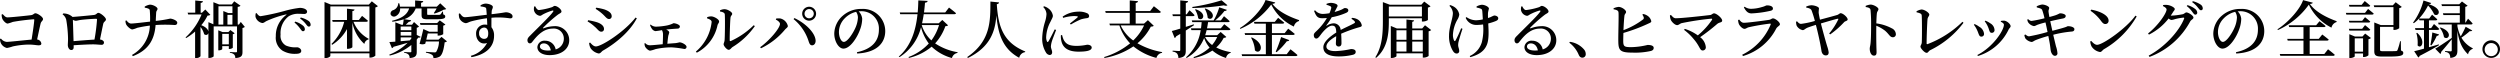 <svg xmlns="http://www.w3.org/2000/svg" width="570.96" height="13.27" viewBox="0 0 570.96 13.27"><path d="M.611 3.231c.383.37.623.738 1.12.738.737 0 4.536-.4 5.358-.51.553-.071.666-.426 1.007-.426.453 0 1.729.822 1.729 1.319 0 .368-.426.539-.539.992-.184.722-.5 2.225-.808 3.672a1.089 1.089 0 0 1 .964.921c0 .283-.184.411-.624.411-.467 0-1.176-.17-2.3-.17a18.588 18.588 0 0 0-3.6.425 8.64 8.64 0 0 1-1.332.354A2.039 2.039 0 0 1 .2 9.852a2.5 2.5 0 0 1-.2-.936L.214 8.8a1.861 1.861 0 0 0 1.318.765c.61 0 4.026-.382 5.685-.524.255-1.6.567-3.672.609-4.466.014-.113-.028-.17-.141-.17A47.793 47.793 0 0 0 2.936 5a9.189 9.189 0 0 1-1.177.383C1.32 5.387.653 4.663.5 4.2a3.349 3.349 0 0 1-.13-.884zm13.819-.155a3.038 3.038 0 0 1 2.027.695.186.186 0 0 1 .085.1c1.418-.1 4.338-.382 4.919-.453s.667-.482 1.007-.482c.453 0 1.729 1.021 1.729 1.5 0 .382-.51.524-.61.978-.169.723-.467 2.254-.751 3.6.482.07.907.326.907.679a.5.5 0 0 1-.552.539c-.412 0-1.163-.1-1.9-.1-1.091 0-2.863.1-4.465.2v.411c0 .4-.142.68-.567.68-.4 0-.766-.525-.766-1.134 0-.34.057-1.02.043-1.573a28.514 28.514 0 0 0-.411-4.2 2.139 2.139 0 0 0-.836-1.233zm7.145 5.968a40.967 40.967 0 0 0 .581-4.551.174.174 0 0 0-.2-.2c-.808 0-2.736.156-3.5.255-.453.056-.893.2-1.162.2a1.549 1.549 0 0 1-.652-.227c.042 1.036.113 3.6.155 4.877 1.375-.114 3.431-.284 4.778-.354zm11.466-7.527a3.082 3.082 0 0 1 1.19-.454c.766 0 1.744.567 1.744.95 0 .354-.284.368-.312.935s-.071 1.234-.085 1.828a28.573 28.573 0 0 0 3.274-.524c.5 0 1.63.426 1.63.922 0 .4-.269.539-.595.539a33.178 33.178 0 0 0-4.352 0c-.269 3.473-1.715 5.768-5.188 7.115l-.2-.283a7.9 7.9 0 0 0 4.082-6.7 29.178 29.178 0 0 0-2.892.511 5.439 5.439 0 0 1-1.12.368c-.425 0-1.247-.766-1.417-1.191a1.94 1.94 0 0 1-.142-.794l.213-.085c.312.383.609.723 1.091.723.567 0 2.807-.269 4.31-.439a20.929 20.929 0 0 0-.072-2.627c-.057-.355-.666-.468-1.134-.553zm22.877 4.634a1.261 1.261 0 0 1-.539.242v5.471c0 .823-.212 1.319-1.645 1.39a1.124 1.124 0 0 0-.226-.766 1.59 1.59 0 0 0-1.006-.425v-.184s.864.057 1.375.057c.184 0 .254-.043.254-.185V6.024H48.8v6.8c0 .143-.483.411-1.007.411h-.2V7.527c-.085.411-.511.623-.964.284a4.689 4.689 0 0 0-.837-1.66v6.692a1.185 1.185 0 0 1-1.02.4h-.213V7.2a12.7 12.7 0 0 1-2.041 1.488l-.142-.141A14.436 14.436 0 0 0 46.037 3.3h-3.061l-.128-.4h1.743V.113l1.758.17c-.028.2-.156.34-.524.383v2.239h.3l.765-.736 1.148 1.219a1.049 1.049 0 0 1-.638.17 10.739 10.739 0 0 1-1.432 2.2c1.092.411 1.546.992 1.631 1.46V5.061l1.134.481V.5l1.318.525h2.878L53.494.3l1.431 1c-.1.141-.283.226-.637.269v4.04h.283l.425-.6zm-2.75 4.764a1.275 1.275 0 0 1-.766.27h-.142v-.653h-1.5v.668c0 .1-.383.3-.766.3h-.141V6.917l.978.411h1.318l.468-.468.978.738a.757.757 0 0 1-.425.213zm-3.275-9.483v4.181H51V2.522l1.148.469h.936V1.432zm2.367 8.689V7.739h-1.5v2.382zm-.312-4.508h1.135V3.4h-1.135zm6.66-2.636c.228.368.567.722.908.722A50.518 50.518 0 0 0 65.1 2.466a22.533 22.533 0 0 1 3.346-.666 2.813 2.813 0 0 1 1.12.2c.34.156.567.369.567.681 0 .283-.255.51-.638.51-.34 0-.779-.043-1.247-.043a4.162 4.162 0 0 0-2.311.568A4.815 4.815 0 0 0 64.08 7.9a2.519 2.519 0 0 0 1.219 2.5 5.4 5.4 0 0 0 2.524.4c.425 0 .978.369.978.822 0 .525-.568.666-1.219.666a5.421 5.421 0 0 1-3.091-.737 3.53 3.53 0 0 1-1.5-3.274 5.87 5.87 0 0 1 2.367-4.848c.113-.085.1-.17-.057-.128a23.075 23.075 0 0 0-4.465 1.518c-.3.155-.581.439-.935.439a1.978 1.978 0 0 1-1.545-1.4 2.851 2.851 0 0 1 .042-.793zm8.818 1.956a5.03 5.03 0 0 1 1.772.921 1.068 1.068 0 0 1 .425.823.421.421 0 0 1-.439.453c-.213 0-.383-.255-.639-.609a7.557 7.557 0 0 0-1.29-1.375zM68.687 4a5.377 5.377 0 0 1 1.744.751 1.1 1.1 0 0 1 .51.879.388.388 0 0 1-.411.439c-.255 0-.411-.254-.694-.609a6.6 6.6 0 0 0-1.3-1.233zm17.618-2.6a1.1 1.1 0 0 1-.581.3v11.015a1.759 1.759 0 0 1-1.148.439h-.2v-.977h-8.93v.581c0 .183-.525.51-1.106.51h-.227V.453l1.446.6h8.675L84.916.3zm-1.928 10.366V1.46h-8.93v10.306zm-3.643-6.79a7.557 7.557 0 0 0 3.459 3.883L84.179 9a1.276 1.276 0 0 0-.964 1.035 8.829 8.829 0 0 1-2.736-4.89v5.6c0 .142-.538.4-1.006.4h-.227V6.634a9.777 9.777 0 0 1-3.388 3.6l-.156-.2a10.618 10.618 0 0 0 2.906-5.06h-2.637l-.1-.412h3.374V1.984l1.729.185c-.042.184-.156.325-.5.368v2.027h1.488l.724-.935s.836.651 1.346 1.119c-.042.156-.17.228-.368.228zM96.07 8.42c-.085.142-.213.213-.539.156-.113.155-.227.312-.354.468v2.835c0 .836-.284 1.29-1.631 1.375a1.153 1.153 0 0 0-.212-.751 1.6 1.6 0 0 0-1.035-.44v-.184s.879.057 1.39.057c.184 0 .254-.043.254-.185v-1.488a12.1 12.1 0 0 1-4.933 2.424l-.113-.2a12.272 12.272 0 0 0 4.2-2.721c-.865.254-1.928.567-3.232.921a.481.481 0 0 1-.355.312l-.581-1.4a50.8 50.8 0 0 0 1.361-.085V5.1l1.389.552h.341c.07-.368.141-.879.184-1.247a12.735 12.735 0 0 1-2.608.553l-.057-.213c2.183-.538 3.459-1.375 3.9-2.82h-2.061a1.813 1.813 0 0 1-.993 1.758.826.826 0 0 1-1.176-.412.827.827 0 0 1 .595-.95 1.721 1.721 0 0 0 1.149-1.57l.212-.014a3.6 3.6 0 0 1 .184.78h3.459V.1l1.857.156c-.028.2-.156.326-.5.383v.879h3.6l.779-.766 1.361 1.29a.765.765 0 0 1-.539.156 9.62 9.62 0 0 1-2.14.893l-.156-.1a10 10 0 0 0 .652-1.063h-2.164V3.2c0 .156.028.2.44.2h1.219c.425 0 .865 0 1.049-.013a.533.533 0 0 0 .326-.085 2.225 2.225 0 0 0 .425-.653h.142l.071.638c.354.128.453.256.453.468 0 .5-.425.652-2.608.652H97.7c-1.219 0-1.418-.241-1.418-1.035V1.928h-1.346a4 4 0 0 1-2.665 2.452l1.616.241c-.043.213-.227.34-.51.355-.2.2-.482.453-.724.679H94.1l.454-.623L95.7 6.066a1.064 1.064 0 0 1-.524.27V7.98zm-4.565-2.354V6.9h2.438v-.834zM93.943 7.3h-2.438v.837h2.438zm-2.438 2.112c.652-.057 1.361-.113 2.084-.184.128-.142.241-.3.354-.44v-.24h-2.438zm10.575.028a.781.781 0 0 1-.524.213c-.213 1.7-.539 2.85-1.12 3.26a2.791 2.791 0 0 1-1.46.355.833.833 0 0 0-.3-.751 3.793 3.793 0 0 0-1.4-.483v-.2c.625.057 1.687.128 1.957.128a.48.48 0 0 0 .383-.113 4.877 4.877 0 0 0 .638-2.382H97.26c-.056.184-.1.369-.141.524a1.677 1.677 0 0 1-1.3 0 56.22 56.22 0 0 0 .864-3.359l1.347.609h1.928V5.684h-3.931l-.127-.411h3.927l.61-.624 1.29.95a.944.944 0 0 1-.5.255V7.8a1.959 1.959 0 0 1-1.063.326h-.213v-.485h-2.265c-.085.4-.213.921-.326 1.417h2.792l.681-.638zm7.653-8.207a2.332 2.332 0 0 1 1.148-.411c.709 0 1.673.34 1.673.751 0 .368-.227.624-.255.979-.014.155-.028.4-.028.694 2.494-.284 3.033-.439 3.288-.439.638 0 1.5.354 1.5.921 0 .382-.213.467-.581.467a17.269 17.269 0 0 0-4.239-.141c0 .68-.014 1.474 0 2.169a2.956 2.956 0 0 1 .595 1.956c0 2.793-2.211 4.338-5.159 4.877l-.142-.313a5.861 5.861 0 0 0 3.7-2.933c-1.418.509-2.5-.639-2.5-2.071a2 2 0 0 1 1.967-2.126 3.54 3.54 0 0 1 .581.057c-.014-.383-.028-.936-.07-1.5a28.966 28.966 0 0 0-3.5.681c-.652.17-.935.439-1.389.439a1.989 1.989 0 0 1-1.432-1.19 3.56 3.56 0 0 1-.1-.951l.241-.1c.411.538.652.864 1.148.879.581.013 3.36-.369 4.99-.554-.043-.51-.071-.964-.114-1.289a.415.415 0 0 0-.325-.426 4.189 4.189 0 0 0-.965-.184zm1.772 6.379c0-.794-.34-1.318-.95-1.318a1.2 1.2 0 0 0-1.134 1.332 1.146 1.146 0 0 0 1.106 1.248c.695 0 .978-.369.978-1.262zm10.728-6.167c.213.426.5.851.865.851a15.466 15.466 0 0 0 2.863-.623c.454-.143.468-.326.724-.326.567 0 1.545.765 1.545 1.275 0 .34-.426.426-.908.794a32.775 32.775 0 0 0-3.232 2.863c-.127.128-.056.242.071.185a7.218 7.218 0 0 1 2.41-.483A3.194 3.194 0 0 1 130 9.242c-.015 1.843-1.659 3.346-4.48 3.346-1.63 0-2.792-.695-2.792-1.829A1.584 1.584 0 0 1 124.5 9.3a2.4 2.4 0 0 1 2.4 1.984 2.533 2.533 0 0 0 1.871-2.424 2.279 2.279 0 0 0-2.537-2.325c-1.971 0-3.36 1.347-4.564 2.893-.284.383-.426.481-.709.468-.256 0-.525-.313-.5-.766.015-.341.2-.6.61-.992 1.744-1.773 4.55-4.438 5.217-5.415.2-.256.07-.341-.128-.313a11.656 11.656 0 0 0-2.084.837c-.269.142-.5.368-.765.368a1.651 1.651 0 0 1-1.361-1.275 2.276 2.276 0 0 1 .056-.865zm3.559 10.065c-.185-1.021-.809-1.6-1.6-1.6-.525 0-.879.283-.879.723 0 .525.624.907 1.828.907.225-.002.438-.016.651-.03zM134.2 4.9l.113-.283a15.574 15.574 0 0 1 1.9.425c.95.284 1.729.822 1.729 1.559a.591.591 0 0 1-.609.638c-.567 0-.823-.581-1.517-1.148A8.549 8.549 0 0 0 134.2 4.9zm10.957-.892l.284.17c-1.488 2.878-4.607 5.6-7.725 7.371-.383.241-.553.666-.993.666a2.949 2.949 0 0 1-1.828-1.191 2.777 2.777 0 0 1-.341-1.2l.213-.113c.34.368.794.893 1.318.893 1.342-.004 6.601-3.417 9.067-6.592zm-9.114-1.986l.113-.268a12.5 12.5 0 0 1 1.914.411c.978.353 1.63.822 1.63 1.545a.607.607 0 0 1-.581.638c-.553 0-.822-.553-1.573-1.206a10.947 10.947 0 0 0-1.508-1.116zM148.6 5.613a1.918 1.918 0 0 0 1.177.482 16.3 16.3 0 0 0 2.338-.241 6.034 6.034 0 0 0 1.7-.552c.566 0 1.46.382 1.46.722a.5.5 0 0 1-.525.51c-.411.029-1.4.086-2.608.213.4.185.7.411.7.666a5.678 5.678 0 0 1-.213.737c-.071.44-.156 1.149-.213 1.843.709-.056 1.375-.113 1.857-.141a8.419 8.419 0 0 0 .922-.185c.552 0 1.6.582 1.6 1.021a.476.476 0 0 1-.5.5 22.651 22.651 0 0 0-2.892-.37 16.474 16.474 0 0 0-3.728.412 6.44 6.44 0 0 1-1.191.339c-.411 0-1.034-.623-1.162-.949a1.847 1.847 0 0 1-.128-.722l.157-.057a1.417 1.417 0 0 0 1.034.5c.468 0 1.687-.114 2.963-.241.043-.7.071-1.588.071-2.155a2.035 2.035 0 0 0-.241-1.063 14.1 14.1 0 0 1-1.5.227 1.239 1.239 0 0 1-.822-.581 3.364 3.364 0 0 1-.4-.823zM161.494 4.2v-.273a2.6 2.6 0 0 1 .978-.185c.595.029 1.758.653 1.758 1.162 0 .341-.3.539-.369.894a9.205 9.205 0 0 1-4.72 6.236l-.213-.255a10.29 10.29 0 0 0 3.6-6.761c.001-.454-.608-.681-1.034-.818zm2.934-1.828a2.224 2.224 0 0 1 1.05-.269c.68 0 1.743.637 1.743 1.048 0 .341-.326.383-.383.879-.1.751-.2 4.112-.184 5.146 0 .2.1.256.269.184a17.925 17.925 0 0 0 5.217-3.6l.255.2a17.077 17.077 0 0 1-5.06 4.764c-.327.212-.554.651-.908.651-.439 0-1.162-.892-1.162-1.247 0-.283.17-.439.227-.992.056-.737.127-4.451.042-5.813-.014-.382-.4-.581-1.092-.694zm12.756 2.107l.085-.241a3.7 3.7 0 0 1 .978-.014 2.293 2.293 0 0 1 1.687 1.715c0 .312-.383.5-.681.851a16.289 16.289 0 0 1-5.457 4.238l-.184-.255c2.055-1.446 4.522-4.324 4.522-5.316 0-.368-.482-.751-.95-.978zm8.321 5.869c-.5.014-.652-.383-.865-1.035a10.686 10.686 0 0 0-3.4-4.947l.184-.241c2.254 1.021 4.706 3.189 4.849 5.1.04.627-.3 1.109-.768 1.123zm-2.3-7.215A1.588 1.588 0 1 1 184.8 4.72a1.585 1.585 0 0 1-1.591-1.587zm.538 0a1.056 1.056 0 1 0 1.057-1.064 1.047 1.047 0 0 0-1.053 1.064zm11.965 8.788c3.53-.736 5.018-2.637 5.018-5.146a3.964 3.964 0 0 0-4.082-4.21c-.17 0-.355.015-.539.029a2.784 2.784 0 0 1 .808 1.686 7.212 7.212 0 0 1-.468 2.41c-.609 1.758-2.225 4.409-3.827 4.409-1.063 0-2.084-1.63-2.084-3.445a5.561 5.561 0 0 1 2-4.11 6.253 6.253 0 0 1 4.239-1.5 5.071 5.071 0 0 1 5.4 5.061c0 2.537-1.715 4.876-6.407 5.117zm-.184-9.214a5.361 5.361 0 0 0-2.58 1.46A4.48 4.48 0 0 0 191.6 7.3c0 1.233.539 2.268 1.12 2.268.865 0 2.14-2.07 2.637-3.2a6.5 6.5 0 0 0 .581-2.395 2.387 2.387 0 0 0-.414-1.266zm20.992 3.063c-.114.141-.256.183-.61.211a11.481 11.481 0 0 1-2.339 3.927 13.061 13.061 0 0 0 5.132 2.013l-.029.171a1.575 1.575 0 0 0-1.261 1.162 10.726 10.726 0 0 1-4.635-2.595 12.679 12.679 0 0 1-5.175 2.567l-.113-.2a11.994 11.994 0 0 0 4.635-3.09 10.732 10.732 0 0 1-1.772-3.728 11.272 11.272 0 0 1-4.905 6.832l-.184-.113c2.821-2.439 3.913-6.053 4.281-9.682H205.6l-.114-.4h4.1c.085-.921.127-1.843.142-2.75l2.126.113c-.029.213-.142.354-.6.411a41.666 41.666 0 0 1-.226 2.226h4.848l.864-1.12s1.007.765 1.6 1.291c-.042.155-.2.226-.4.226h-6.974c-.1.694-.227 1.389-.383 2.069h3.817l.808-.751zm-6.011-.043a7.955 7.955 0 0 0 2.211 3.5 11.265 11.265 0 0 0 1.744-3.5zM228.166.553c-.029.2-.142.34-.511.4.312 5.345 1.617 8.8 6.493 10.8l-.029.156a1.609 1.609 0 0 0-1.346 1.29c-3.686-1.984-4.834-5.3-5.217-9.724-.255 3.544-1.276 7.186-6.492 9.766l-.17-.212c5.386-3.672 5.287-8.251 5.3-12.673zM241.2 6.847c-.284.765-.85 2.154-.992 2.678a5.088 5.088 0 0 0-.2 1.064c0 .468.284.935.284 1.332s-.2.639-.581.639a1.134 1.134 0 0 1-.837-.582 5.95 5.95 0 0 1-.85-3.317 14 14 0 0 1 .638-3.672 7.017 7.017 0 0 0 .34-1.786 2.421 2.421 0 0 0-.752-1.6l.185-.17a2.747 2.747 0 0 1 .936.453 2.531 2.531 0 0 1 1.091 1.7c0 .354-.2.638-.539 1.361a8.059 8.059 0 0 0-.992 3.458 2.319 2.319 0 0 0 .17 1.035c.085.2.213.213.34.015.341-.511 1.092-2.042 1.446-2.75zM242.565 8a5.316 5.316 0 0 0 .383 1.134c.524.921 1.233 1.347 2.991 1.347a12.262 12.262 0 0 0 2.353-.27c.51 0 1.035.213 1.035.652 0 .751-1.389.936-3.02.936-2.48 0-3.629-.979-3.927-2.538a4.1 4.1 0 0 1-.085-1.219zm.127-4.2a6.215 6.215 0 0 1 3.544-1.134 4.219 4.219 0 0 1 2 .34.733.733 0 0 1 .5.652c0 .283-.142.425-.468.482a8.833 8.833 0 0 0-1.361.269 17.374 17.374 0 0 0-2.343 1.191l-.213-.227c.624-.5 1.474-1.148 1.73-1.4.155-.17.2-.3-.808-.3a9.083 9.083 0 0 0-2.467.411zM263.5 5.883c-.127.141-.283.183-.666.2a12.308 12.308 0 0 1-3.062 3.8 17.371 17.371 0 0 0 5.642 2.013l-.029.17a1.58 1.58 0 0 0-1.276 1.163 13.948 13.948 0 0 1-5.258-2.637 17.272 17.272 0 0 1-6.592 2.65l-.1-.212A17.293 17.293 0 0 0 258.1 9.9a10.784 10.784 0 0 1-2.452-4.1h-2.155l-.127-.411h4.649V2.934h-5.486l-.113-.412h5.6V.1l1.884.17c-.028.2-.141.339-.524.4v1.852h3.3l.85-1.1s.993.752 1.6 1.29a.356.356 0 0 1-.382.227h-5.373v2.448h1.914l.879-.781zm-7.556-.083a8.787 8.787 0 0 0 2.864 3.444 11.218 11.218 0 0 0 2.481-3.444zm16.756-.059c-.482.325-1.106.737-1.885 1.233v4.55c0 .993-.185 1.56-1.687 1.73a1.9 1.9 0 0 0-.284-1.007 1.537 1.537 0 0 0-1.035-.453v-.228s1.191.086 1.446.086c.227 0 .3-.071.3-.256V7.739c-.3.185-.624.369-.95.568a.592.592 0 0 1-.326.382l-.652-1.616c.4-.085 1.091-.283 1.928-.539V3.686h-1.687l-.113-.412h1.8V.085l1.786.185c-.028.211-.17.353-.524.4v2.604h.2l.652-.935s.723.652 1.148 1.12c-.042.155-.184.227-.383.227h-1.615v2.452c.581-.185 1.2-.383 1.814-.581zm7.371 2.694c-.113.141-.255.183-.6.211a7.7 7.7 0 0 1-1.7 2.2 11.685 11.685 0 0 0 3.317 1.063l-.015.156a1.472 1.472 0 0 0-1.063 1.176 8.912 8.912 0 0 1-3.118-1.7 12.1 12.1 0 0 1-4.224 1.716l-.085-.213a10.3 10.3 0 0 0 3.671-2.169 6.9 6.9 0 0 1-1.248-2.2A8.891 8.891 0 0 1 271 13.239l-.128-.155a10.229 10.229 0 0 0 3.345-6.195H272.1l-.114-.411h2.3c.071-.468.113-.936.155-1.417H272.3l-.113-.4h4.989a12.717 12.717 0 0 0 1.276-2.99l1.744.581c-.071.155-.241.268-.553.255a11.684 11.684 0 0 1-2.126 2.154h1.318l.709-.964s.808.667 1.29 1.149c-.043.141-.185.213-.383.213H275.9c-.056.481-.141.949-.24 1.417h3.147l.793-.95s.851.653 1.4 1.134c-.042.156-.184.227-.382.227h-5.047c-.1.4-.2.78-.325 1.148H278l.779-.737zm.255-7.245c-.141.142-.425.17-.808.029a52.063 52.063 0 0 1-7.187.609l-.028-.241A43.273 43.273 0 0 0 278.992.07zm-7.243.922c2.792.95 1.573 2.934.567 2.055a5.167 5.167 0 0 0-.723-1.97zm2.211-.171c2.793 1.021 1.545 3.048.524 2.127a4.9 4.9 0 0 0-.68-2.07zm-.071 6.507a5.371 5.371 0 0 0 1.6 1.829 7.35 7.35 0 0 0 1.162-1.829zM291.237.566c-.043.185-.227.27-.652.3 1.29 1.744 3.814 2.949 6.11 3.729l-.029.213a1.661 1.661 0 0 0-1.162 1.26 11.06 11.06 0 0 1-5.174-5.032 17.417 17.417 0 0 1-7.059 5.557l-.1-.184c2.4-1.446 5.175-4.381 5.854-6.407zm3.488 10.689s1.006.766 1.6 1.318a.358.358 0 0 1-.383.227h-12.26l-.114-.411h5.532V7.98h-4.735l-.113-.411h4.848V5.4h-2.609l-.113-.411h4.763l.765-.921s.851.652 1.39 1.106c-.043.156-.185.226-.383.226h-2.424v2.169h2.906l.807-1.02s.936.709 1.5 1.2c-.042.155-.184.226-.382.226h-4.834v4.409h3.373zm-8.832-2.707c3.345 1.6 1.9 4.125.709 2.948a6.644 6.644 0 0 0-.879-2.878zm5.458 3.246a28.908 28.908 0 0 0 1.233-3.331l1.857.694c-.057.17-.242.283-.539.255a16.091 16.091 0 0 1-2.353 2.509zm17.432-7.712a2.876 2.876 0 0 1 1.262.341 1.987 1.987 0 0 1 .965 1.347c0 .353-.3.368-.936.552A33.808 33.808 0 0 0 306.3 7.7c.056.808.071 1.7.071 2.2 0 .424-.213.722-.61.722a.62.62 0 0 1-.666-.68c0-.369.056-.993.071-1.673-1.262.709-2.239 1.546-2.239 2.353 0 .653.694 1.049 2.069 1.049a19.577 19.577 0 0 0 3.544-.468c.609 0 1.077.17 1.077.624 0 .326-.128.538-.624.681a13.806 13.806 0 0 1-3.189.382c-2.707 0-3.573-.921-3.573-2.1s1.418-2.4 2.95-3.359c-.043-1.134-.242-1.574-.951-1.574-.737 0-1.644.921-2.182 1.545-.511.6-.936 1.389-1.39 1.4-.4.013-.6-.326-.609-.794s.5-.751 1.077-1.375a12.091 12.091 0 0 0 1.914-2.524 13.05 13.05 0 0 1-1.063.057c-1.148 0-1.4-.553-1.872-1.673l.242-.141a2.3 2.3 0 0 0 1.914.822 10.146 10.146 0 0 0 1.36-.155 5.729 5.729 0 0 0 .383-1.079.4.4 0 0 0-.213-.538 4.329 4.329 0 0 0-.837-.3V.879a3.307 3.307 0 0 1 .95-.228c.525 0 1.574.213 1.574.653 0 .2-.114.3-.255.6-.114.227-.269.525-.425.836.6-.17 1.134-.354 1.488-.5.525-.226.652-.4.851-.4.425 0 .794.141.794.538 0 .2-.128.383-.454.539a14.286 14.286 0 0 1-3.331 1.02 15.232 15.232 0 0 1-1.206 1.83c-.056.084-.013.155.1.084a3.009 3.009 0 0 1 1.545-.524 1.6 1.6 0 0 1 1.6 1.517c1.063-.553 2.339-1.106 3.062-1.517.24-.128.283-.284.084-.5a2.258 2.258 0 0 0-.693-.511zm8.405.085v.624c0 2.637-.185 6.124-2.907 8.42l-.183-.127c1.573-2.425 1.728-5.486 1.728-8.278V.481l1.588.6h7.2l.653-.723 1.445 1.078a1.113 1.113 0 0 1-.6.283v2.859a2.254 2.254 0 0 1-1.134.341h-.241v-.752zm0-2.679v2.268h7.555V1.488zm9.668 5.372a1.109 1.109 0 0 1-.582.285v5.641a1.933 1.933 0 0 1-1.12.368h-.213v-.977h-6.009v.637c0 .127-.539.425-1.092.425h-.2V5.925l1.389.581h2.183V4.465l1.744.184c-.043.17-.128.3-.426.34v1.517h2.27l.651-.736zm-7.924.057v2.169h2.281V6.917zm0 4.849h2.281V9.5h-2.281zm3.6-4.849v2.169h2.41V6.917zm2.41 4.849V9.5h-2.41v2.269zm9.07-5.189c-.313.936-.709 2.211-.851 2.778a3.424 3.424 0 0 0-.141.951c0 .481.24.821.24 1.332a.545.545 0 0 1-.61.581c-.353 0-.651-.27-.892-.7a6.477 6.477 0 0 1-.822-3.416c0-1.9.879-3.856.879-5.146a2.479 2.479 0 0 0-.794-1.615l.17-.185a3.773 3.773 0 0 1 .963.44 2.552 2.552 0 0 1 1.12 1.729 2.866 2.866 0 0 1-.467 1.219 7.837 7.837 0 0 0-.979 3.346 3.091 3.091 0 0 0 .242 1.332c.114.212.241.212.354.014a24.8 24.8 0 0 0 1.276-2.788zm3.2-5.089a2.983 2.983 0 0 1 1.22-.4c.624 0 1.616.439 1.616.893a7.034 7.034 0 0 0-.213.964c-.014.3-.014.723 0 1.177.24-.085.468-.156.652-.241a7.731 7.731 0 0 1 .751-.34c.44 0 .936.24.936.623 0 .27-.128.454-.511.624a11.4 11.4 0 0 1-1.771.567c.085 1.5.212 3.615-.313 4.862-.651 1.616-2.026 2.325-3.784 2.836l-.128-.256a5.021 5.021 0 0 0 2.765-3.175 12.2 12.2 0 0 0 .283-4.04 10.612 10.612 0 0 1-1.474.113 2.593 2.593 0 0 1-2.5-1.616l.17-.184a3.863 3.863 0 0 0 2.169.737 8.256 8.256 0 0 0 1.573-.2c-.042-.738-.085-1.517-.128-1.928-.042-.312-.127-.425-.311-.5a3.777 3.777 0 0 0-.978-.27zm10.449-.043c.212.426.5.851.864.851a15.475 15.475 0 0 0 2.864-.623c.454-.143.468-.326.723-.326.568 0 1.545.765 1.545 1.275 0 .34-.425.426-.907.794a32.775 32.775 0 0 0-3.232 2.863c-.127.128-.057.242.071.185A7.217 7.217 0 0 1 352 5.981a3.2 3.2 0 0 1 3.432 3.261c-.015 1.843-1.659 3.346-4.481 3.346-1.63 0-2.792-.695-2.792-1.829A1.585 1.585 0 0 1 349.93 9.3a2.4 2.4 0 0 1 2.394 1.984 2.53 2.53 0 0 0 1.876-2.425 2.277 2.277 0 0 0-2.537-2.325c-1.97 0-3.359 1.347-4.564 2.893-.283.383-.425.481-.709.468-.255 0-.524-.313-.5-.766.014-.341.2-.6.609-.992 1.744-1.773 4.551-4.438 5.217-5.415.2-.256.071-.341-.127-.313a11.626 11.626 0 0 0-2.084.837c-.27.142-.5.368-.766.368a1.651 1.651 0 0 1-1.361-1.275 2.277 2.277 0 0 1 .057-.865zm3.558 10.065c-.184-1.021-.808-1.6-1.6-1.6-.524 0-.879.283-.879.723 0 .525.624.907 1.828.907.226-.002.438-.016.651-.03zm7.326-1.956a5.136 5.136 0 0 1 3.3 1.842 1.6 1.6 0 0 1 .311.951.755.755 0 0 1-.779.822c-.355 0-.6-.185-.809-.624a6.706 6.706 0 0 0-2.168-2.793zM375.257 3.2a2.379 2.379 0 0 1 .977.383 2 2 0 0 1 .894 1.262c0 .326-.4.4-.936.666a38.828 38.828 0 0 1-5.428 2.013c-.03.78-.043 1.46-.043 1.843.013 1.261.255 1.4 1.871 1.4a17.119 17.119 0 0 0 3.685-.5c.879 0 1.4.212 1.4.666 0 .411-.255.581-.61.7a16.35 16.35 0 0 1-4.224.383c-2.849 0-3.218-.5-3.246-2.581-.029-1.714.141-6.166.028-6.7-.085-.354-.439-.481-1.119-.623V1.9a3.542 3.542 0 0 1 1.19-.326c.723.029 1.673.723 1.673 1.149 0 .326-.3.424-.369.864-.085.638-.17 2.013-.227 3.3a17.375 17.375 0 0 0 4.409-2.4.452.452 0 0 0 .2-.581 1.827 1.827 0 0 0-.3-.553zm6.363.216c.355.383.624.751 1.106.751 1.474 0 6.577-.581 7.853-.736.355-.043.568-.383.879-.383.567 0 1.857 1.091 1.857 1.643 0 .5-.6.341-1.12.766a46.3 46.3 0 0 1-3.913 3.034 3.2 3.2 0 0 1 1.3 2.282.7.7 0 0 1-.736.751c-.653 0-.624-.978-2.041-2.608a12.2 12.2 0 0 0-2.184-2.084l.156-.241a10.651 10.651 0 0 1 2.977 1.489 16.808 16.808 0 0 0 3.218-3.516c.114-.2.043-.312-.156-.3a63.518 63.518 0 0 0-6.748 1.02c-.354.085-.679.454-1.035.454-.5 0-1.247-.723-1.459-1.233a2.815 2.815 0 0 1-.185-.992zm15.335 1.162l.242-.113c.354.439.61.737 1.106.737.849 0 4.664-.5 5.7-.666.481-.071.638-.341.921-.341.525 0 1.588.866 1.588 1.347 0 .326-.61.524-.864 1.007a12.454 12.454 0 0 1-7.584 6.251l-.171-.3a13.374 13.374 0 0 0 6.493-6.876c.057-.17 0-.24-.171-.227a47.553 47.553 0 0 0-4.818.823c-.426.113-.667.368-.979.368-.5 0-1.162-.737-1.305-1.148a2.873 2.873 0 0 1-.158-.862zm7.344-2.1a23.894 23.894 0 0 1-4.281.582c-.809 0-1.248-.468-1.744-1.375l.17-.157a2.488 2.488 0 0 0 1.489.483 8.812 8.812 0 0 0 2.395-.383c.779-.185.964-.4 1.219-.4.809 0 1.361.255 1.361.723 0 .26-.156.43-.608.529zm8.191-.961a3.047 3.047 0 0 1 1.219-.312c.639 0 1.715.34 1.715.708a9.114 9.114 0 0 0-.07.979c.028.283.156.963.3 1.6 1.347-.354 3.4-.907 3.941-1.077.326-.1.553-.4.779-.4.553.013 1.6.935 1.6 1.431 0 .325-.553.355-.794.6a20.031 20.031 0 0 1-3.19 2.807l-.241-.2a14.794 14.794 0 0 0 2.056-3.161c.1-.213.013-.241-.17-.2-.61.128-2.41.666-3.772 1.063.483 1.9 1.135 4.224 1.432 5.2a6.907 6.907 0 0 1 .341 1.388c0 .468-.2.709-.652.709-.595 0-.935-.5-1.006-1.148-.2-1.347-.794-4.1-1.262-5.826-.737.227-1.546.5-1.857.624-.582.226-.794.581-1.148.581a2.045 2.045 0 0 1-1.39-1.035 2.8 2.8 0 0 1-.128-.893l.227-.085c.256.27.482.581.922.581a20.2 20.2 0 0 0 3.146-.666 24.647 24.647 0 0 0-.764-2.438c-.185-.355-.581-.5-1.2-.61zm13.593-.17a3.55 3.55 0 0 1 1.12-.3c.666 0 1.8.624 1.8 1.035 0 .354-.284.468-.354.964-.071.595-.1 1.473-.127 2.3a10.225 10.225 0 0 1 3.529 1.12 1.548 1.548 0 0 1 .935 1.332.659.659 0 0 1-.666.709c-.709 0-.822-.652-1.814-1.5a9.025 9.025 0 0 0-1.984-1.134c-.03 1.248-.015 3.3.013 4.65.014.695.043 1.148.043 1.361 0 .581-.156.822-.609.822-.611 0-.95-.78-.95-1.588 0-.34.128-.637.184-1.233.113-1.049.127-3.133.127-4.082a34.635 34.635 0 0 0-.127-3.5c-.071-.468-.454-.595-1.1-.694zM437.7 2.58a3.171 3.171 0 0 1 1.12-.411c.752 0 1.8.765 1.8 1.162 0 .312-.341.567-.4 1.006-.085.752-.212 4.211-.212 5.558 0 .155.056.226.2.183a23.054 23.054 0 0 0 7.981-5.1l.242.226a20.854 20.854 0 0 1-7.542 6.223c-.5.256-.5.638-.893.638-.439 0-1.39-1.006-1.39-1.432 0-.269.284-.5.3-.964.057-1.077.057-5.032-.014-6.095-.028-.369-.141-.524-1.176-.765zm13.1 3.075l.156-.155a4.434 4.434 0 0 1 1.049.595 2.067 2.067 0 0 1 1.12 1.631.591.591 0 0 1-.624.637c-.539 0-.566-.637-.936-1.418a5.966 5.966 0 0 0-.765-1.29zm.935 7.131l-.141-.226c3.587-1.815 6.067-5.615 6.067-6.918 0-.242-.256-.454-.722-.681l.042-.185a4.036 4.036 0 0 1 .737-.056c.652.043 1.474.794 1.474 1.261 0 .27-.312.468-.468.794a11.474 11.474 0 0 1-6.988 6.011zm1.545-7.91l.143-.156a4.84 4.84 0 0 1 1.134.61 1.857 1.857 0 0 1 .964 1.545.606.606 0 0 1-.639.623c-.553 0-.51-.609-.864-1.375a5.34 5.34 0 0 0-.737-1.247zm11.865-3.431a3.866 3.866 0 0 1 1.248-.411c.594 0 1.558.383 1.6.737.029.327-.184.468-.142.894.043.368.1.723.2 1.219.539-.142.992-.27 1.389-.4.609-.213.908-.439 1.035-.439.453-.028 1.3.2 1.3.581 0 .3-.17.51-.652.6-.809.156-2.041.425-2.878.624.171.779.326 1.5.482 2.182 1.106-.283 2.382-.623 2.949-.821.369-.114.468-.228.595-.228.751-.013 1.489.27 1.489.667 0 .241-.1.51-.582.553a25.211 25.211 0 0 0-4.252.737c.269 1.176.5 2.1.623 2.623a6.355 6.355 0 0 1 .341 1.6.552.552 0 0 1-.6.581c-.44 0-.795-.566-.908-1.062-.071-.27-.127-1.078-.27-1.871-.084-.468-.183-1.022-.311-1.6a27.718 27.718 0 0 0-2.822.922c-.5.2-.679.439-1.006.453a2.345 2.345 0 0 1-1.388-.779 2.182 2.182 0 0 1-.247-.807l.213-.128c.4.312.609.425.865.425a40.873 40.873 0 0 0 4.209-.992 81.04 81.04 0 0 0-.467-2.183 18.216 18.216 0 0 0-1.758.51c-.412.156-.595.326-.908.326a2.085 2.085 0 0 1-1.261-.807 1.568 1.568 0 0 1-.231-.672l.185-.1c.284.213.467.4.807.4a26.365 26.365 0 0 0 2.935-.609 14.163 14.163 0 0 0-.525-1.885c-.17-.354-.524-.383-1.233-.595zM487.7 3.572l.284.184a20.258 20.258 0 0 1-7.456 7.471c-.382.241-.553.652-.921.652a2.851 2.851 0 0 1-1.928-1.276 3.065 3.065 0 0 1-.3-1.134l.212-.127c.369.4.852.892 1.348.892 1.329 0 6.729-3.813 8.761-6.662zM477.6 2.2c1.8.325 3.969 1.2 3.969 2.523a.73.73 0 0 1-.738.765c-.368 0-.609-.212-.977-.694a9.491 9.491 0 0 0-2.41-2.325zm18.273 1.372a16.976 16.976 0 0 0 2.637-.326c.383-.1.567-.411.851-.411.383 0 1.587.694 1.587 1.177 0 .354-.51.481-.737.879a17.517 17.517 0 0 1-9.3 8.108l-.183-.3c3.614-1.914 6.931-5.528 8.08-8.421.07-.183 0-.255-.143-.255a12.758 12.758 0 0 0-1.956.355 3.164 3.164 0 0 1-.794.184 1.224 1.224 0 0 1-.638-.34 13.014 13.014 0 0 1-4.493 3.685l-.2-.268c2.254-1.758 4.225-4.608 4.225-5.472 0-.27-.355-.553-.836-.78l.056-.227a3.24 3.24 0 0 1 .936-.028c.779.071 1.715.6 1.715.921 0 .269-.184.369-.411.737-.156.256-.327.524-.511.78zm3.7-2.395a4.751 4.751 0 0 1 1.786.892 1.11 1.11 0 0 1 .454.823.431.431 0 0 1-.454.453c-.212 0-.382-.241-.652-.6a6.077 6.077 0 0 0-1.289-1.361zm1.234-.907a5.639 5.639 0 0 1 1.744.751 1.063 1.063 0 0 1 .523.878.388.388 0 0 1-.41.44c-.269 0-.412-.27-.709-.624A6.215 6.215 0 0 0 500.65.481zm9.849 11.651c3.53-.736 5.018-2.637 5.018-5.146a3.964 3.964 0 0 0-4.082-4.21c-.17 0-.355.015-.539.029a2.784 2.784 0 0 1 .808 1.686 7.234 7.234 0 0 1-.467 2.41c-.61 1.758-2.226 4.409-3.828 4.409-1.063 0-2.084-1.63-2.084-3.445a5.565 5.565 0 0 1 2-4.11 6.253 6.253 0 0 1 4.239-1.5 5.071 5.071 0 0 1 5.4 5.061c0 2.537-1.715 4.876-6.407 5.117zm-.183-9.214a5.356 5.356 0 0 0-2.58 1.46 4.476 4.476 0 0 0-1.348 3.133c0 1.233.539 2.268 1.121 2.268.864 0 2.14-2.07 2.636-3.2a6.48 6.48 0 0 0 .581-2.395 2.4 2.4 0 0 0-.41-1.266zM528.2.609c-.043.185-.241.255-.652.3 1.275 1.815 3.8 3.09 6.1 3.927l-.014.2a1.7 1.7 0 0 0-1.163 1.276 11.381 11.381 0 0 1-5.171-5.249 17.564 17.564 0 0 1-7.06 5.8l-.1-.183c2.4-1.518 5.16-4.565 5.841-6.649zm3.487 10.646s.964.737 1.545 1.262a.355.355 0 0 1-.382.226h-12.061l-.127-.411h5.414V9.271h-3.6l-.114-.4h3.713v-2.69H522.8l-.1-.411h6.266l.765-.922s.879.637 1.389 1.105c-.028.156-.183.228-.369.228h-3.26v2.693h2.071l.806-.993s.908.681 1.475 1.163c-.042.155-.184.227-.383.227h-3.969v3.061h3.346zm9.144-9.214s.794.624 1.29 1.063c-.043.156-.183.227-.383.227h-5.869l-.113-.4h4.381zm-.694 1.886s.736.581 1.19 1.006c-.042.141-.184.213-.383.213h-4.379l-.114-.4h3.033zm-3.686 2.65h3.033l.653-.836s.736.581 1.19 1.021c-.042.155-.184.226-.383.226h-4.379zm.127-5.06l-.113-.412h2.906l.7-.865s.765.611 1.247 1.05c-.028.155-.17.227-.369.227zm3.587 6.152l1.318 1.006a1 1 0 0 1-.567.284v3.657a1.584 1.584 0 0 1-1.035.4h-.2v-.808h-1.9v.666c0 .113-.539.383-1.062.383h-.17V7.811l1.289.538h1.7zm-.481 4.125V8.76h-1.9v3.034zm8.66-.256c.412.143.525.3.525.554 0 .595-.61.821-3.176.821h-1.7c-1.4 0-1.744-.255-1.744-1.275V5.131l1.5.6h2.877V1.63h-4.381l-.127-.411h4.366l.652-.709 1.389 1.063a.954.954 0 0 1-.581.283v4.58a1.888 1.888 0 0 1-1.105.4h-.213v-.698h-3.063v5.2c0 .269.086.354.667.354h1.574c.623 0 1.148-.013 1.375-.028a.378.378 0 0 0 .369-.213 14.634 14.634 0 0 0 .595-2.041h.17zm8.687-1.219c-.978.6-2.395 1.4-4.436 2.452a.479.479 0 0 1-.3.355l-.936-1.432a43.57 43.57 0 0 0 2.241-.581V6.832h-1.943l-.114-.411h2.057V4.649h-1.036l-.113-.4a8.108 8.108 0 0 1-1.177 1.05l-.17-.128a14.867 14.867 0 0 0 2.384-5.058l1.744.567c-.043.171-.2.269-.554.284 3.515 1.091 2.212 3.033 1.248 2.31a6.95 6.95 0 0 0-1.4-2.012 12.342 12.342 0 0 1-2.056 2.976h2.31l.666-.893s.739.638 1.192 1.078c-.043.155-.185.226-.383.226h-1.518v1.772h.5l.651-.936s.752.666 1.191 1.12c-.043.157-.17.227-.369.227h-1.971v3.955c.709-.2 1.475-.425 2.241-.652zm-4.99-2.819c2.113 1.914.908 3.842.1 2.864a8.042 8.042 0 0 0-.284-2.821zm3.02 2.779a26.449 26.449 0 0 0 .439-2.864l1.546.454a.523.523 0 0 1-.524.312 12.438 12.438 0 0 1-1.219 2.183zm9.568-3.317a.461.461 0 0 1-.538.128 18.11 18.11 0 0 1-1.942 1.51 6.1 6.1 0 0 0 2.593 2.424l-.027.142a1.6 1.6 0 0 0-1.049 1.247c-1.291-1.247-2.041-2.693-2.438-5.4v4.497c0 .935-.2 1.588-1.63 1.716a1.733 1.733 0 0 0-.227-.936 1.3 1.3 0 0 0-.95-.426v-.212s1.02.071 1.261.071c.2 0 .256-.071.256-.242V8.973c-.567.694-1.375 1.7-2.424 2.891a.506.506 0 0 1-.185.454l-1.162-1.191c.651-.368 2.226-1.4 3.771-2.466V5.585h-2.992l-.113-.411h4.947v-1.73h-3.742l-.114-.411h3.856V1.389h-4.068l-.128-.411h4.055l.637-.638 1.29.964a1.053 1.053 0 0 1-.539.255v3.615h.057l.582-.907s.666.652 1.034 1.091c-.028.156-.17.227-.354.227h-3.118v.354a8.809 8.809 0 0 0 .764 2.368 20.214 20.214 0 0 0 1.121-2.2zm-7.272-.694c3.006 1 1.858 3.089.809 2.211a4.74 4.74 0 0 0-.95-2.126zm9.594 4.945a2.006 2.006 0 1 1 2.014 2.013 2.009 2.009 0 0 1-2.014-2.013zm.511 0a1.5 1.5 0 1 0 2.991 0 1.5 1.5 0 0 0-2.991 0z"/></svg>
